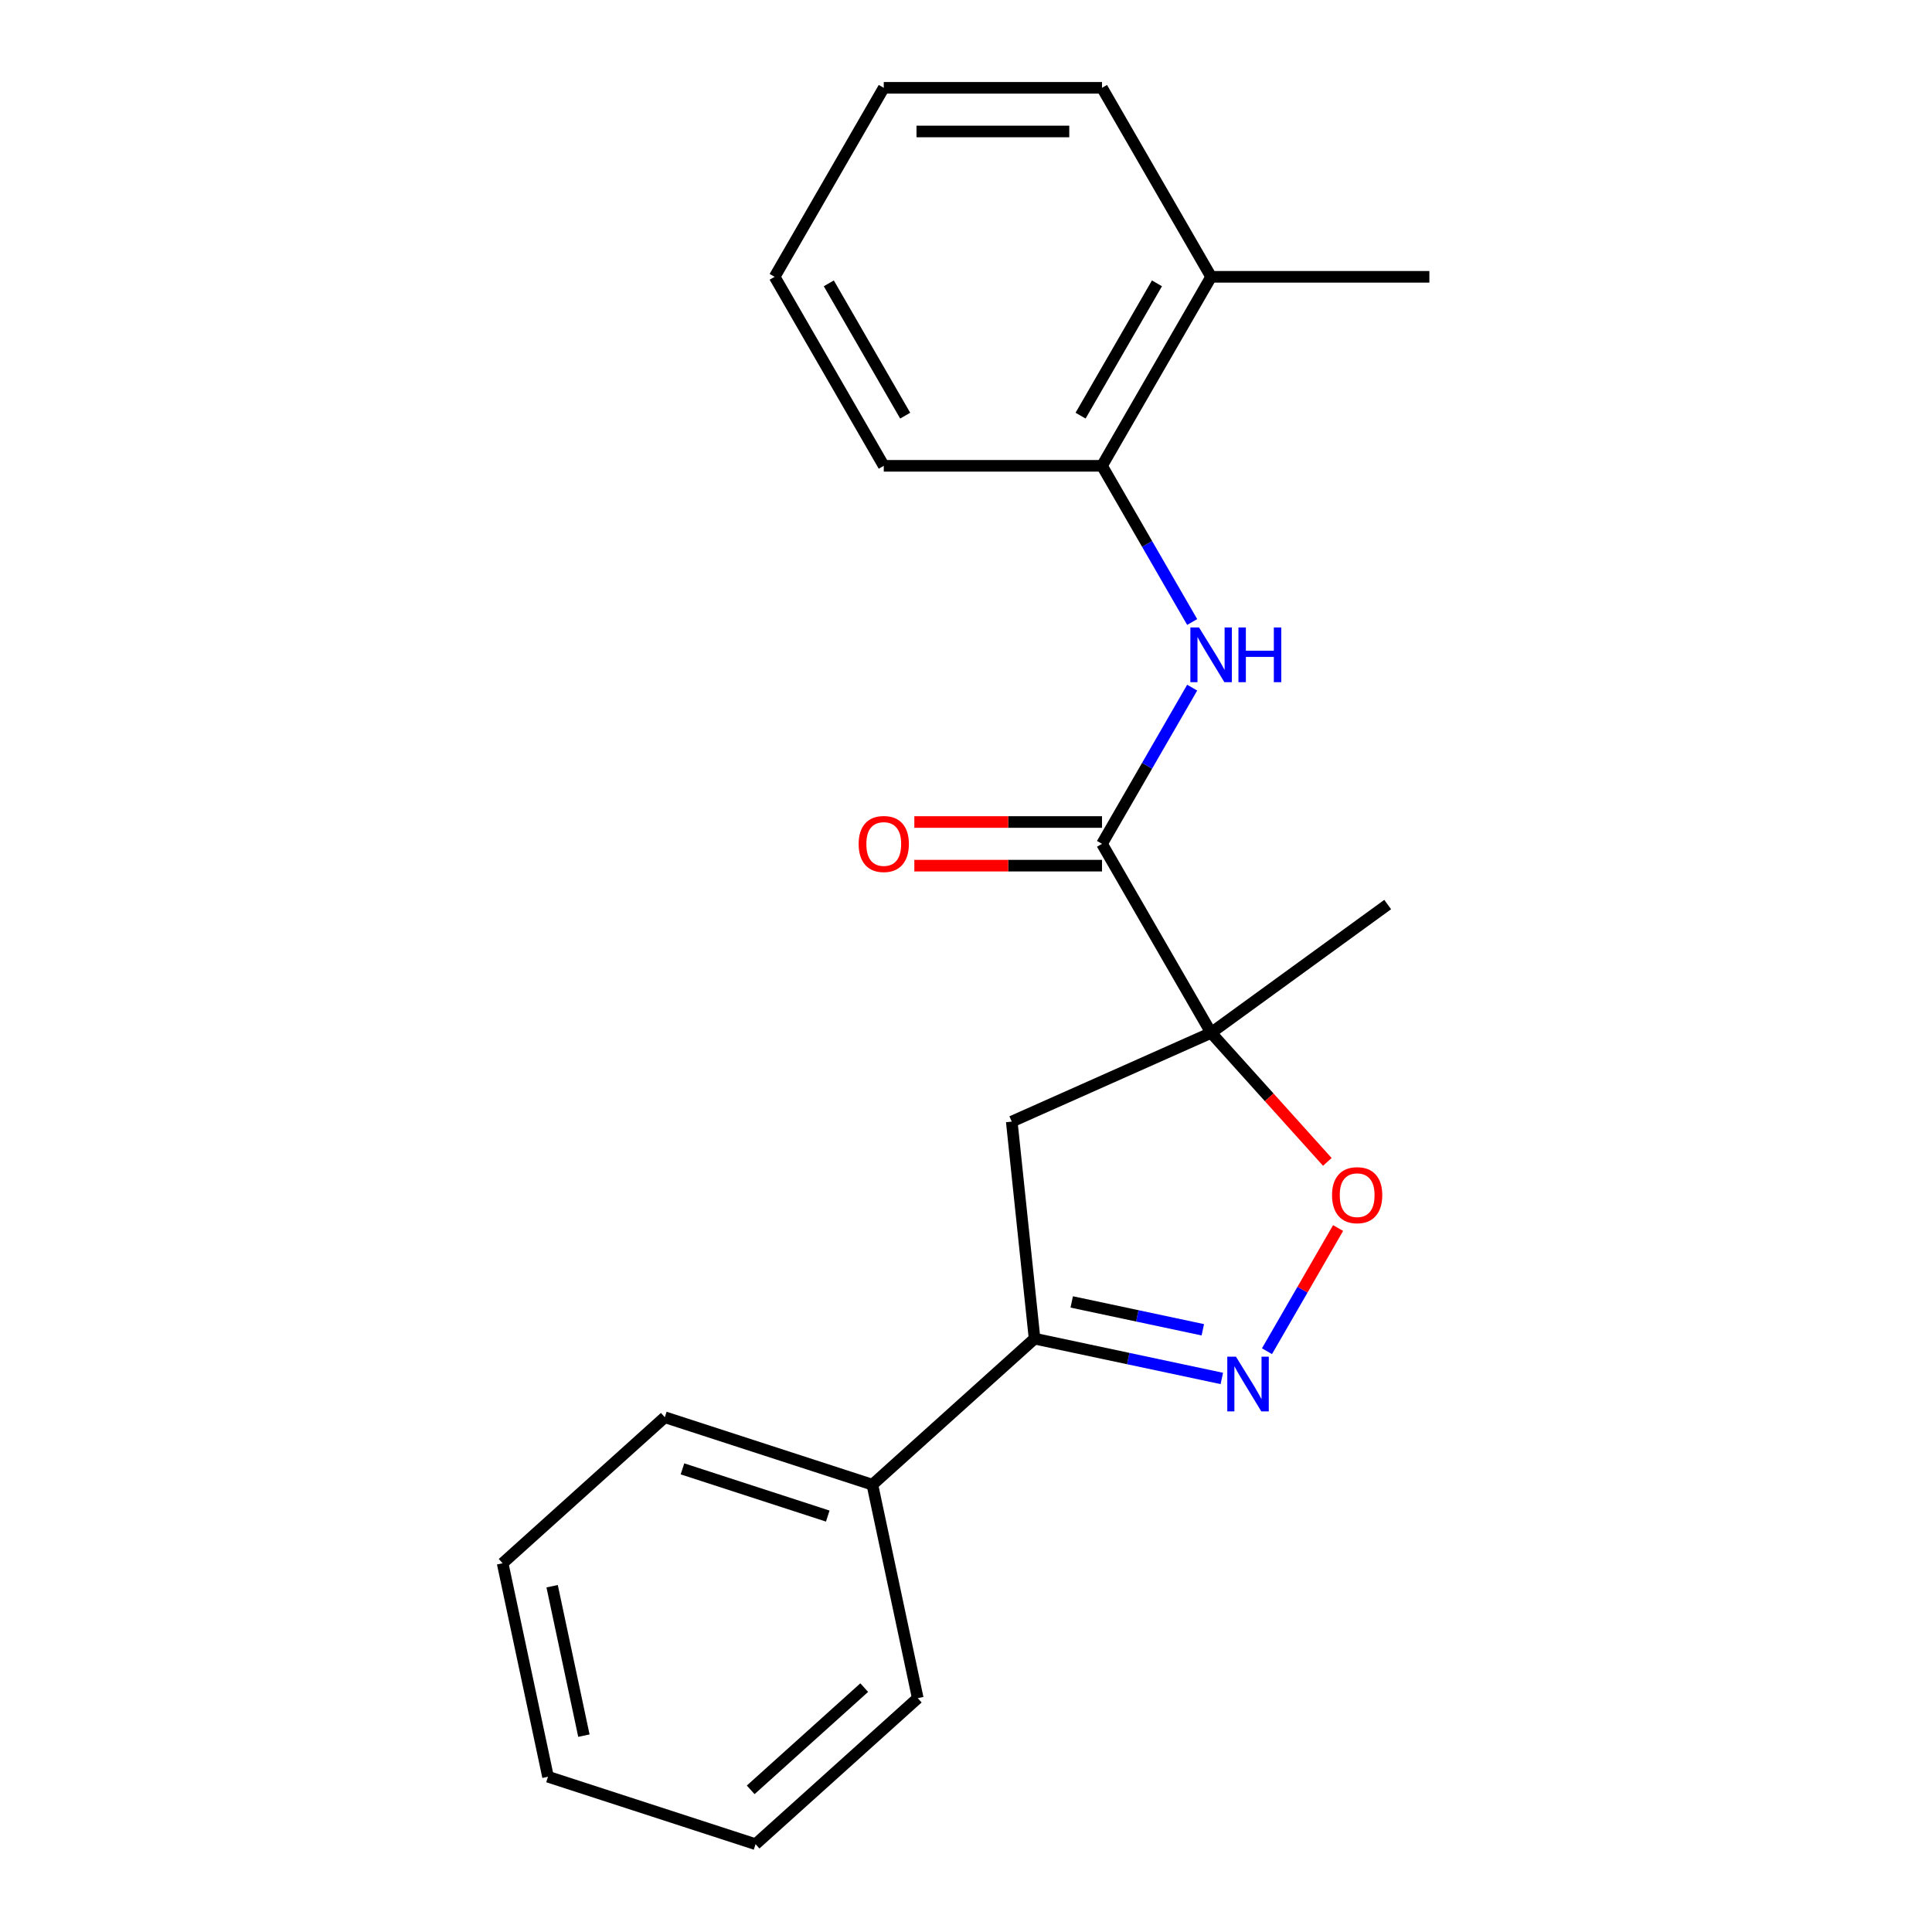 <?xml version='1.0' encoding='iso-8859-1'?>
<svg version='1.1' baseProfile='full'
              xmlns='http://www.w3.org/2000/svg'
                      xmlns:rdkit='http://www.rdkit.org/xml'
                      xmlns:xlink='http://www.w3.org/1999/xlink'
                  xml:space='preserve'
width='1000px' height='1000px' viewBox='0 0 1000 1000'>
<!-- END OF HEADER -->
<rect style='opacity:1.0;fill:#FFFFFF;stroke:none' width='1000' height='1000' x='0' y='0'> </rect>
<path class='bond-1' d='M 626.876,534.592 L 570.396,436.765' style='fill:none;fill-rule:evenodd;stroke:#000000;stroke-width:6px;stroke-linecap:butt;stroke-linejoin:miter;stroke-opacity:1' />
<path class='bond-2' d='M 626.876,534.592 L 656.951,567.994' style='fill:none;fill-rule:evenodd;stroke:#000000;stroke-width:6px;stroke-linecap:butt;stroke-linejoin:miter;stroke-opacity:1' />
<path class='bond-2' d='M 656.951,567.994 L 687.026,601.395' style='fill:none;fill-rule:evenodd;stroke:#FF0000;stroke-width:6px;stroke-linecap:butt;stroke-linejoin:miter;stroke-opacity:1' />
<path class='bond-4' d='M 626.876,534.592 L 523.681,580.538' style='fill:none;fill-rule:evenodd;stroke:#000000;stroke-width:6px;stroke-linecap:butt;stroke-linejoin:miter;stroke-opacity:1' />
<path class='bond-10' d='M 626.876,534.592 L 718.264,468.195' style='fill:none;fill-rule:evenodd;stroke:#000000;stroke-width:6px;stroke-linecap:butt;stroke-linejoin:miter;stroke-opacity:1' />
<path class='bond-0' d='M 655.787,699.382 L 674.19,667.508' style='fill:none;fill-rule:evenodd;stroke:#0000FF;stroke-width:6px;stroke-linecap:butt;stroke-linejoin:miter;stroke-opacity:1' />
<path class='bond-0' d='M 674.19,667.508 L 692.593,635.633' style='fill:none;fill-rule:evenodd;stroke:#FF0000;stroke-width:6px;stroke-linecap:butt;stroke-linejoin:miter;stroke-opacity:1' />
<path class='bond-21' d='M 632.417,713.483 L 583.953,703.182' style='fill:none;fill-rule:evenodd;stroke:#0000FF;stroke-width:6px;stroke-linecap:butt;stroke-linejoin:miter;stroke-opacity:1' />
<path class='bond-21' d='M 583.953,703.182 L 535.489,692.88' style='fill:none;fill-rule:evenodd;stroke:#000000;stroke-width:6px;stroke-linecap:butt;stroke-linejoin:miter;stroke-opacity:1' />
<path class='bond-21' d='M 622.575,688.294 L 588.65,681.083' style='fill:none;fill-rule:evenodd;stroke:#0000FF;stroke-width:6px;stroke-linecap:butt;stroke-linejoin:miter;stroke-opacity:1' />
<path class='bond-21' d='M 588.65,681.083 L 554.725,673.872' style='fill:none;fill-rule:evenodd;stroke:#000000;stroke-width:6px;stroke-linecap:butt;stroke-linejoin:miter;stroke-opacity:1' />
<path class='bond-5' d='M 570.396,436.765 L 593.733,396.343' style='fill:none;fill-rule:evenodd;stroke:#000000;stroke-width:6px;stroke-linecap:butt;stroke-linejoin:miter;stroke-opacity:1' />
<path class='bond-5' d='M 593.733,396.343 L 617.071,355.921' style='fill:none;fill-rule:evenodd;stroke:#0000FF;stroke-width:6px;stroke-linecap:butt;stroke-linejoin:miter;stroke-opacity:1' />
<path class='bond-7' d='M 570.396,425.469 L 521.827,425.469' style='fill:none;fill-rule:evenodd;stroke:#000000;stroke-width:6px;stroke-linecap:butt;stroke-linejoin:miter;stroke-opacity:1' />
<path class='bond-7' d='M 521.827,425.469 L 473.258,425.469' style='fill:none;fill-rule:evenodd;stroke:#FF0000;stroke-width:6px;stroke-linecap:butt;stroke-linejoin:miter;stroke-opacity:1' />
<path class='bond-7' d='M 570.396,448.061 L 521.827,448.061' style='fill:none;fill-rule:evenodd;stroke:#000000;stroke-width:6px;stroke-linecap:butt;stroke-linejoin:miter;stroke-opacity:1' />
<path class='bond-7' d='M 521.827,448.061 L 473.258,448.061' style='fill:none;fill-rule:evenodd;stroke:#FF0000;stroke-width:6px;stroke-linecap:butt;stroke-linejoin:miter;stroke-opacity:1' />
<path class='bond-3' d='M 535.489,692.88 L 523.681,580.538' style='fill:none;fill-rule:evenodd;stroke:#000000;stroke-width:6px;stroke-linecap:butt;stroke-linejoin:miter;stroke-opacity:1' />
<path class='bond-8' d='M 535.489,692.88 L 451.542,768.466' style='fill:none;fill-rule:evenodd;stroke:#000000;stroke-width:6px;stroke-linecap:butt;stroke-linejoin:miter;stroke-opacity:1' />
<path class='bond-6' d='M 617.071,321.953 L 593.733,281.531' style='fill:none;fill-rule:evenodd;stroke:#0000FF;stroke-width:6px;stroke-linecap:butt;stroke-linejoin:miter;stroke-opacity:1' />
<path class='bond-6' d='M 593.733,281.531 L 570.396,241.11' style='fill:none;fill-rule:evenodd;stroke:#000000;stroke-width:6px;stroke-linecap:butt;stroke-linejoin:miter;stroke-opacity:1' />
<path class='bond-9' d='M 570.396,241.11 L 626.876,143.282' style='fill:none;fill-rule:evenodd;stroke:#000000;stroke-width:6px;stroke-linecap:butt;stroke-linejoin:miter;stroke-opacity:1' />
<path class='bond-9' d='M 559.302,215.139 L 598.839,146.66' style='fill:none;fill-rule:evenodd;stroke:#000000;stroke-width:6px;stroke-linecap:butt;stroke-linejoin:miter;stroke-opacity:1' />
<path class='bond-11' d='M 570.396,241.11 L 457.434,241.11' style='fill:none;fill-rule:evenodd;stroke:#000000;stroke-width:6px;stroke-linecap:butt;stroke-linejoin:miter;stroke-opacity:1' />
<path class='bond-13' d='M 451.542,768.466 L 344.109,733.559' style='fill:none;fill-rule:evenodd;stroke:#000000;stroke-width:6px;stroke-linecap:butt;stroke-linejoin:miter;stroke-opacity:1' />
<path class='bond-13' d='M 428.445,784.717 L 353.242,760.282' style='fill:none;fill-rule:evenodd;stroke:#000000;stroke-width:6px;stroke-linecap:butt;stroke-linejoin:miter;stroke-opacity:1' />
<path class='bond-14' d='M 451.542,768.466 L 475.028,878.959' style='fill:none;fill-rule:evenodd;stroke:#000000;stroke-width:6px;stroke-linecap:butt;stroke-linejoin:miter;stroke-opacity:1' />
<path class='bond-12' d='M 626.876,143.282 L 739.838,143.282' style='fill:none;fill-rule:evenodd;stroke:#000000;stroke-width:6px;stroke-linecap:butt;stroke-linejoin:miter;stroke-opacity:1' />
<path class='bond-15' d='M 626.876,143.282 L 570.396,45.455' style='fill:none;fill-rule:evenodd;stroke:#000000;stroke-width:6px;stroke-linecap:butt;stroke-linejoin:miter;stroke-opacity:1' />
<path class='bond-16' d='M 457.434,241.11 L 400.953,143.282' style='fill:none;fill-rule:evenodd;stroke:#000000;stroke-width:6px;stroke-linecap:butt;stroke-linejoin:miter;stroke-opacity:1' />
<path class='bond-16' d='M 468.527,215.139 L 428.991,146.66' style='fill:none;fill-rule:evenodd;stroke:#000000;stroke-width:6px;stroke-linecap:butt;stroke-linejoin:miter;stroke-opacity:1' />
<path class='bond-17' d='M 344.109,733.559 L 260.162,809.145' style='fill:none;fill-rule:evenodd;stroke:#000000;stroke-width:6px;stroke-linecap:butt;stroke-linejoin:miter;stroke-opacity:1' />
<path class='bond-18' d='M 475.028,878.959 L 391.081,954.545' style='fill:none;fill-rule:evenodd;stroke:#000000;stroke-width:6px;stroke-linecap:butt;stroke-linejoin:miter;stroke-opacity:1' />
<path class='bond-18' d='M 447.319,873.508 L 388.556,926.418' style='fill:none;fill-rule:evenodd;stroke:#000000;stroke-width:6px;stroke-linecap:butt;stroke-linejoin:miter;stroke-opacity:1' />
<path class='bond-23' d='M 570.396,45.455 L 457.434,45.455' style='fill:none;fill-rule:evenodd;stroke:#000000;stroke-width:6px;stroke-linecap:butt;stroke-linejoin:miter;stroke-opacity:1' />
<path class='bond-23' d='M 553.451,68.047 L 474.378,68.047' style='fill:none;fill-rule:evenodd;stroke:#000000;stroke-width:6px;stroke-linecap:butt;stroke-linejoin:miter;stroke-opacity:1' />
<path class='bond-19' d='M 400.953,143.282 L 457.434,45.455' style='fill:none;fill-rule:evenodd;stroke:#000000;stroke-width:6px;stroke-linecap:butt;stroke-linejoin:miter;stroke-opacity:1' />
<path class='bond-22' d='M 260.162,809.145 L 283.648,919.638' style='fill:none;fill-rule:evenodd;stroke:#000000;stroke-width:6px;stroke-linecap:butt;stroke-linejoin:miter;stroke-opacity:1' />
<path class='bond-22' d='M 285.784,821.022 L 302.224,898.367' style='fill:none;fill-rule:evenodd;stroke:#000000;stroke-width:6px;stroke-linecap:butt;stroke-linejoin:miter;stroke-opacity:1' />
<path class='bond-20' d='M 391.081,954.545 L 283.648,919.638' style='fill:none;fill-rule:evenodd;stroke:#000000;stroke-width:6px;stroke-linecap:butt;stroke-linejoin:miter;stroke-opacity:1' />
<path  class='atom-1' d='M 639.722 702.206
L 649.002 717.206
Q 649.922 718.686, 651.402 721.366
Q 652.882 724.046, 652.962 724.206
L 652.962 702.206
L 656.722 702.206
L 656.722 730.526
L 652.842 730.526
L 642.882 714.126
Q 641.722 712.206, 640.482 710.006
Q 639.282 707.806, 638.922 707.126
L 638.922 730.526
L 635.242 730.526
L 635.242 702.206
L 639.722 702.206
' fill='#0000FF'/>
<path  class='atom-3' d='M 689.462 618.619
Q 689.462 611.819, 692.822 608.019
Q 696.182 604.219, 702.462 604.219
Q 708.742 604.219, 712.102 608.019
Q 715.462 611.819, 715.462 618.619
Q 715.462 625.499, 712.062 629.419
Q 708.662 633.299, 702.462 633.299
Q 696.222 633.299, 692.822 629.419
Q 689.462 625.539, 689.462 618.619
M 702.462 630.099
Q 706.782 630.099, 709.102 627.219
Q 711.462 624.299, 711.462 618.619
Q 711.462 613.059, 709.102 610.259
Q 706.782 607.419, 702.462 607.419
Q 698.142 607.419, 695.782 610.219
Q 693.462 613.019, 693.462 618.619
Q 693.462 624.339, 695.782 627.219
Q 698.142 630.099, 702.462 630.099
' fill='#FF0000'/>
<path  class='atom-6' d='M 620.616 324.777
L 629.896 339.777
Q 630.816 341.257, 632.296 343.937
Q 633.776 346.617, 633.856 346.777
L 633.856 324.777
L 637.616 324.777
L 637.616 353.097
L 633.736 353.097
L 623.776 336.697
Q 622.616 334.777, 621.376 332.577
Q 620.176 330.377, 619.816 329.697
L 619.816 353.097
L 616.136 353.097
L 616.136 324.777
L 620.616 324.777
' fill='#0000FF'/>
<path  class='atom-6' d='M 641.016 324.777
L 644.856 324.777
L 644.856 336.817
L 659.336 336.817
L 659.336 324.777
L 663.176 324.777
L 663.176 353.097
L 659.336 353.097
L 659.336 340.017
L 644.856 340.017
L 644.856 353.097
L 641.016 353.097
L 641.016 324.777
' fill='#0000FF'/>
<path  class='atom-8' d='M 444.434 436.845
Q 444.434 430.045, 447.794 426.245
Q 451.154 422.445, 457.434 422.445
Q 463.714 422.445, 467.074 426.245
Q 470.434 430.045, 470.434 436.845
Q 470.434 443.725, 467.034 447.645
Q 463.634 451.525, 457.434 451.525
Q 451.194 451.525, 447.794 447.645
Q 444.434 443.765, 444.434 436.845
M 457.434 448.325
Q 461.754 448.325, 464.074 445.445
Q 466.434 442.525, 466.434 436.845
Q 466.434 431.285, 464.074 428.485
Q 461.754 425.645, 457.434 425.645
Q 453.114 425.645, 450.754 428.445
Q 448.434 431.245, 448.434 436.845
Q 448.434 442.565, 450.754 445.445
Q 453.114 448.325, 457.434 448.325
' fill='#FF0000'/>
</svg>
